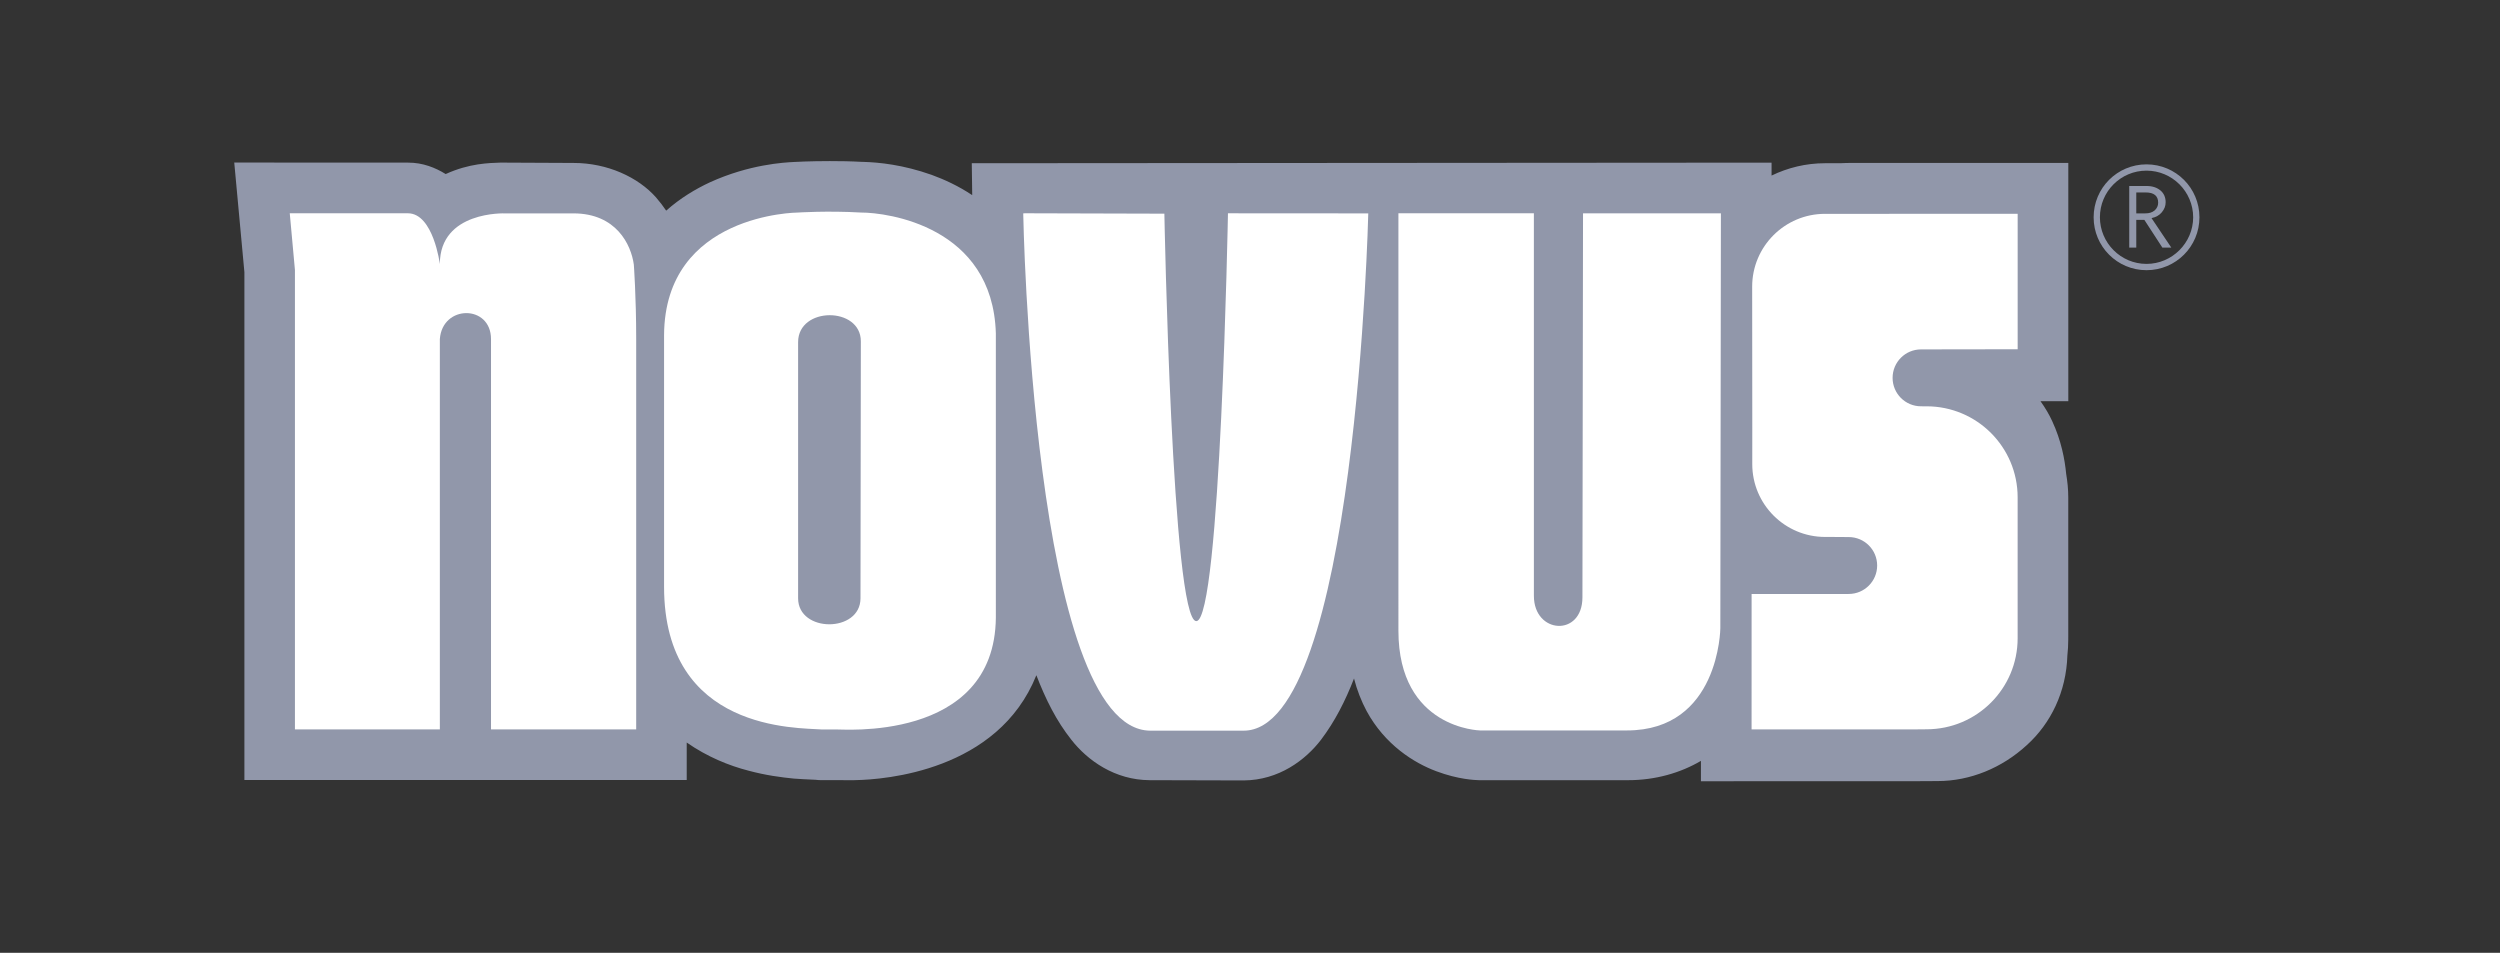 <?xml version="1.0" encoding="UTF-8"?> <svg xmlns="http://www.w3.org/2000/svg" xmlns:xlink="http://www.w3.org/1999/xlink" version="1.1" x="0px" y="0px" width="595px" height="226.772px" viewBox="0 0 595 226.772" xml:space="preserve"><rect x="0" y="0" width="595" height="226.772" fill="#333333" stroke="none"/> <g id="Ebene_1"> <path fill="#9197AA" d="M492.256,38.778h-51.398c-0.961-0.008-1.91,0.02-2.848,0.07h-3.656c-4.564,0-8.865,1.074-12.721,2.938 v-3.078l-190.35,0.141l0.105,7.596c-3.26-2.178-6.594-3.711-9.65-4.826c-6.826-2.418-12.539-2.982-16.291-3.09 c-0.027,0-0.092-0.002-0.17-0.002c-0.029,0-0.076,0-0.104,0c-2.77-0.156-5.377-0.186-7.67-0.186c-4.867,0-8.273,0.199-8.453,0.207 c-2.52,0.119-10.756,0.592-20.092,4.844c-3.422,1.596-7.061,3.762-10.408,6.742c-0.686-1.029-1.479-2.057-2.4-3.131 c-4.232-4.805-11.572-8.23-19.662-8.219c0,0-16.777-0.084-17.375-0.084c-2.672,0.098-7.402,0.152-13.043,2.727 c-2.414-1.512-5.465-2.727-8.898-2.719l-41.42-0.02l2.416,26.102v120.859h105.27v-8.926c4.902,3.418,10.115,5.518,14.672,6.689 c4.102,1.111,7.844,1.602,10.846,1.895c2.928,0.221,5.4,0.254,5.783,0.342l0.422,0.02h4.551c0.5,0.012,1.301,0.025,2.238,0.025 h0.311c0.641-0.004,1.328-0.012,2.109-0.025h-0.662c6.684-0.133,33.805-2.092,42.945-24.965c2.193,5.688,4.727,10.824,8.336,15.367 c3.902,4.99,10.395,9.564,18.586,9.611l22.422,0.061c8.32-0.061,14.688-4.805,18.432-9.715c3.27-4.336,5.746-9.174,7.826-14.547 c0.717,2.801,1.758,5.424,2.996,7.746c4.385,8.078,11.33,12.367,16.566,14.32c5.281,1.988,9.297,2.113,10.168,2.137h35.504 c6.531,0,12.496-1.75,17.33-4.598v4.85l51.467-0.014c0,0,4.846-0.027,4.875-0.027c7.758-0.004,15.334-3.139,21.223-8.561 c5.707-5.16,9.387-12.674,9.65-21.34c0.129-1.193,0.205-2.4,0.205-3.625l0.006-0.775v-33.223c0-1.91-0.193-3.773-0.498-5.596 c-0.34-3.512-1.166-7.895-3.334-12.568c-0.697-1.527-1.646-3.141-2.783-4.727l6.627,0.004V38.778z"></path> <g> <g> <path fill="#FFFFFF" d="M325.648,50.786c0,0-2.902,123.111-29.652,123.111h-22.279c-28.031-0.311-30.189-123.111-30.189-123.111 l0.414-0.027l33.18,0.096c0,0,1.805,96.975,7.598,96.975c5.76,0,7.535-97.066,7.535-97.066L325.648,50.786L325.648,50.786z"></path> <path fill="#FFFFFF" d="M409.439,149.532c0,0-0.213,24.313-22.229,24.313c-11.613,0-34.951,0-34.951,0 s-19.436-0.373-19.436-23.74V50.758h32.24l0.004,91.057c0,9.119,11.553,9.813,11.553,0.346c0-9.461,0.141-91.395,0.141-91.395 h32.813L409.439,149.532z"></path> <path fill="#FFFFFF" d="M439.99,141.364c3.744,0,6.773-3.035,6.773-6.773c0-3.736-3.029-6.77-6.773-6.77l-4.219-0.029h-1.4 c-9.568,0-17.332-7.76-17.332-17.334l0.006-8.803l-0.029-33.428c0-9.574,7.764-17.334,17.338-17.334l45.85-0.002v32.23 l-22.998,0.035c-3.744,0-6.768,3.035-6.768,6.771c0,3.738,3.023,6.771,6.768,6.771l1.324,0.004 c11.965,0,21.668,9.701,21.668,21.668v5.121v27.734v0.676c0,11.969-9.703,21.668-21.674,21.668l-2.303,0.021h-39.346 l0.006-32.217h22.143L439.99,141.364z"></path> <path fill="#9197AA" d="M508.434,45.803h2.232c1.986,0,2.977,0.814,2.977,2.447c0,0.713-0.293,1.344-0.832,1.828 c-0.592,0.49-1.295,0.707-2.227,0.707h-2.15V45.803z M512.061,51.909c1.072-0.213,1.887-0.699,2.443-1.375 c0.609-0.74,0.92-1.482,0.92-2.408c0-1.178-0.439-2.137-1.242-2.805c-0.82-0.664-1.875-1.055-3.299-1.055h-4.125v14.668h1.676 v-6.613h1.916l4.295,6.613h2.127L512.061,51.909z"></path> <path fill="#9197AA" d="M498.285,51.715c0-6.975,5.619-12.59,12.586-12.596l0,0c6.973,0.006,12.592,5.621,12.598,12.596l0,0 c-0.006,6.969-5.625,12.59-12.598,12.59l0,0C503.904,64.305,498.285,58.684,498.285,51.715L498.285,51.715z M499.779,51.715 c0.006,6.09,4.957,11.092,11.092,11.094l0,0c6.094-0.002,11.092-5.004,11.104-11.094l0,0 c-0.012-6.146-5.016-11.096-11.104-11.104l0,0C504.736,40.62,499.785,45.569,499.779,51.715L499.779,51.715L499.779,51.715z"></path> <path fill="#FFFFFF" d="M151.414,80.708v92.885h-34.553V80.708c0-8.252-11.578-8.252-12.178,0v92.885H70.195V64.442v-0.18 L68.961,50.75l28.131,0.012c6.053,0.029,7.592,12.078,7.592,12.078c0-12.693,15.529-12.055,15.529-12.055h16.27 c10.211,0.006,13.725,7.48,14.365,12.172C150.848,62.958,151.414,70.489,151.414,80.708z"></path> <path fill="#FFFFFF" d="M189.852,50.588c0,0-31.641,0.197-31.805,29.164v59.891c0,34.568,31.805,33.518,37.594,33.973h3.621 c0-0.182,37.492,3.422,37.75-26.641V79.338c-0.742-25.529-25.934-28.76-32.037-28.75 C196.967,50.118,189.852,50.588,189.852,50.588z M204.797,142.387c0,8.258-14.848,8.258-14.848,0V81.43 c0-8.516,14.932-8.516,14.932-0.195L204.797,142.387z"></path> </g> </g> </g> <g id="Radien_-_nicht_löschen" display="none"> <circle display="inline" fill="none" stroke="#000000" stroke-width="0.25" cx="380.527" cy="30.387" r="11.153"></circle> <circle display="inline" fill="none" stroke="#000000" stroke-width="0.25" cx="347.938" cy="34.546" r="8.922"></circle> <circle display="inline" fill="none" stroke="#000000" stroke-width="0.25" cx="311.831" cy="41.576" r="3.484"></circle> </g> </svg> 